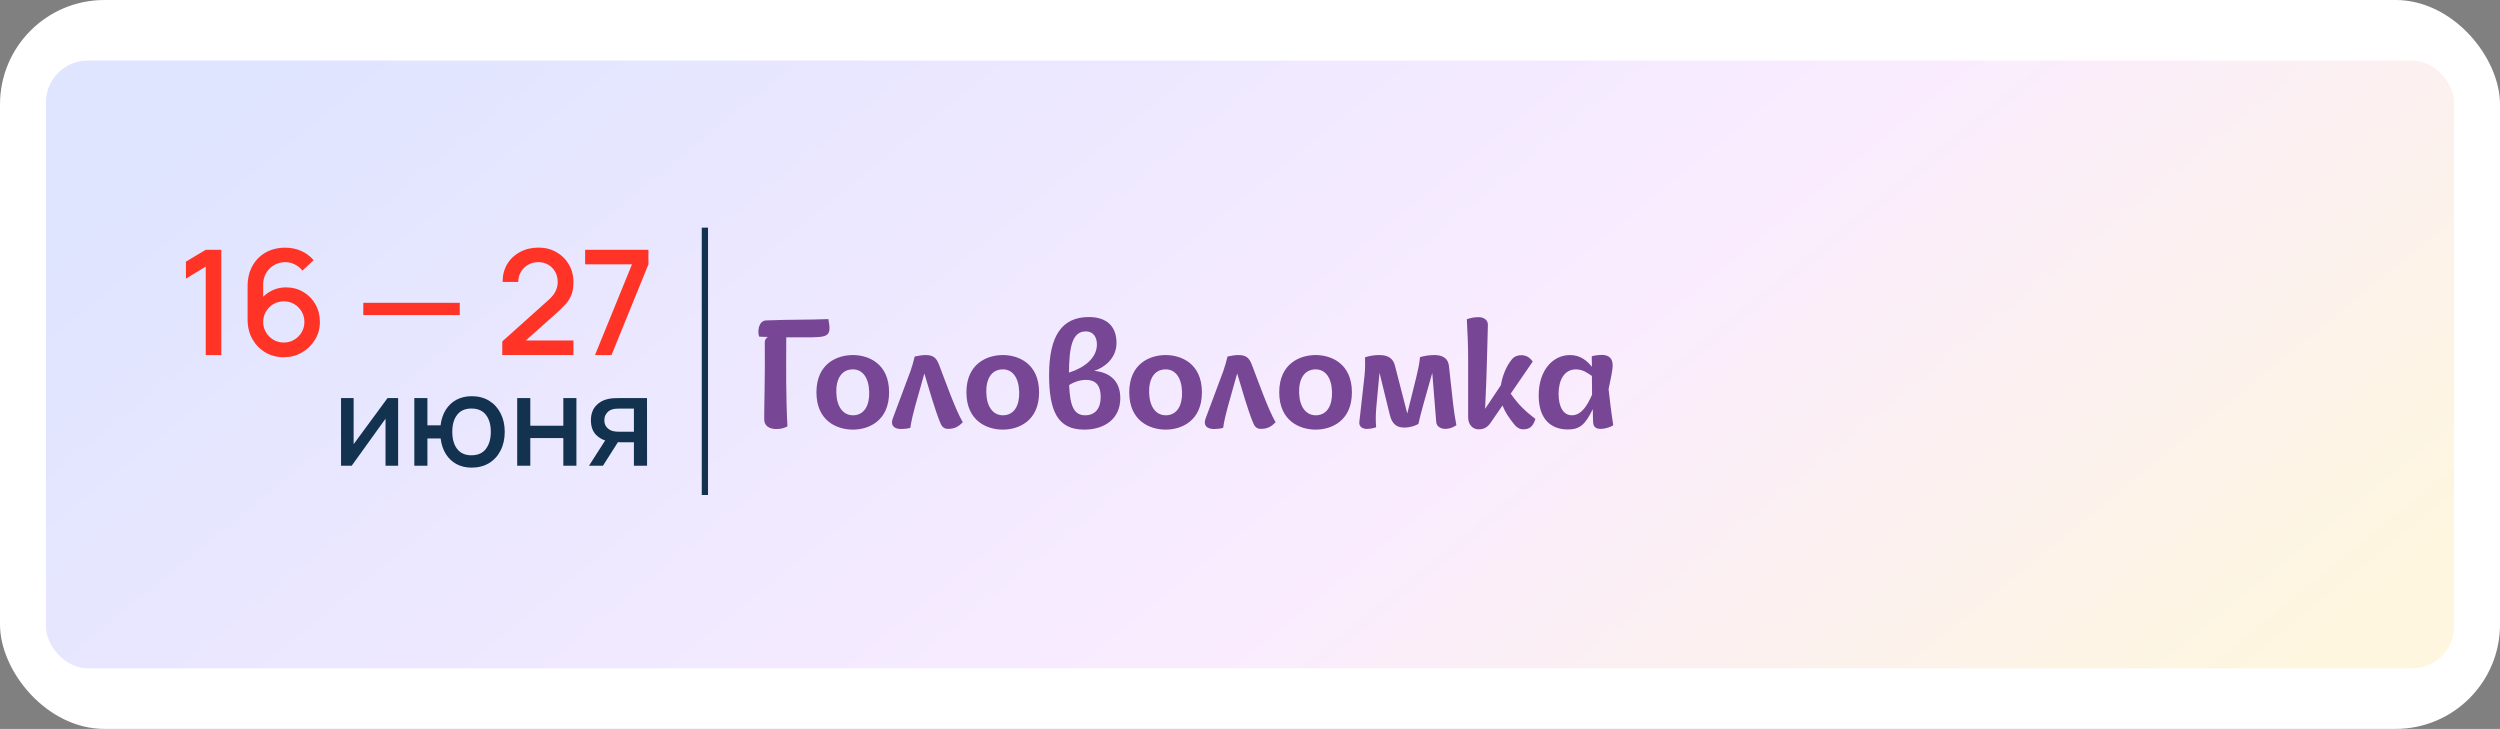 <?xml version="1.0" encoding="UTF-8"?> <svg xmlns="http://www.w3.org/2000/svg" width="1197" height="349" viewBox="0 0 1197 349" fill="none"><rect x="0" y="0" width="1197" height="349" fill="#808080" stroke="none"/><rect width="1197" height="349" rx="50" fill="white"></rect><rect x="22" y="29" width="1153" height="291" rx="20" fill="url(#paint0_linear_740_244)"></rect><path d="M98.506 170V127.65L89.021 133.425V125.27L98.506 119.6H105.961V170H98.506ZM135.877 171.05C132.611 171.05 129.671 170.28 127.057 168.74C124.444 167.177 122.367 165.042 120.827 162.335C119.311 159.628 118.552 156.548 118.552 153.095V137.03C118.552 133.367 119.311 130.147 120.827 127.37C122.367 124.593 124.491 122.435 127.197 120.895C129.927 119.355 133.066 118.585 136.612 118.585C139.272 118.585 141.769 119.087 144.102 120.09C146.436 121.093 148.454 122.587 150.157 124.57L144.802 129.575C143.846 128.338 142.644 127.358 141.197 126.635C139.774 125.888 138.246 125.515 136.612 125.515C134.512 125.515 132.669 126.017 131.082 127.02C129.496 128 128.247 129.295 127.337 130.905C126.451 132.515 126.007 134.242 126.007 136.085V145.325L124.572 143.715C126.019 141.825 127.816 140.332 129.962 139.235C132.109 138.138 134.407 137.59 136.857 137.59C139.984 137.59 142.772 138.325 145.222 139.795C147.696 141.242 149.632 143.213 151.032 145.71C152.456 148.207 153.167 151.018 153.167 154.145C153.167 157.295 152.374 160.153 150.787 162.72C149.224 165.263 147.124 167.293 144.487 168.81C141.874 170.303 139.004 171.05 135.877 171.05ZM135.877 164.015C137.697 164.015 139.354 163.572 140.847 162.685C142.341 161.798 143.531 160.608 144.417 159.115C145.304 157.622 145.747 155.965 145.747 154.145C145.747 152.325 145.304 150.668 144.417 149.175C143.554 147.682 142.376 146.492 140.882 145.605C139.389 144.718 137.732 144.275 135.912 144.275C134.092 144.275 132.424 144.718 130.907 145.605C129.414 146.492 128.224 147.682 127.337 149.175C126.451 150.668 126.007 152.325 126.007 154.145C126.007 155.942 126.451 157.587 127.337 159.08C128.224 160.573 129.414 161.775 130.907 162.685C132.401 163.572 134.057 164.015 135.877 164.015ZM173.943 150.855V144.975H220.143V150.855H173.943ZM240.475 169.965L240.51 163.455L262.455 143.785C264.229 142.222 265.43 140.728 266.06 139.305C266.714 137.882 267.04 136.458 267.04 135.035C267.04 133.238 266.644 131.628 265.85 130.205C265.057 128.758 263.96 127.615 262.56 126.775C261.16 125.935 259.55 125.515 257.73 125.515C255.864 125.515 254.195 125.958 252.725 126.845C251.279 127.708 250.147 128.863 249.33 130.31C248.514 131.757 248.117 133.32 248.14 135H240.65C240.65 131.733 241.385 128.875 242.855 126.425C244.349 123.952 246.39 122.027 248.98 120.65C251.57 119.25 254.534 118.55 257.87 118.55C261.044 118.55 263.89 119.273 266.41 120.72C268.93 122.143 270.914 124.103 272.36 126.6C273.83 129.097 274.565 131.943 274.565 135.14C274.565 137.45 274.262 139.41 273.655 141.02C273.049 142.63 272.139 144.123 270.925 145.5C269.712 146.877 268.195 148.37 266.375 149.98L249.435 165.1L248.63 163H274.565V169.965H240.475ZM284.884 170L302.594 126.565H280.159V119.6H310.469V126.565L292.794 170H284.884Z" fill="#FF3326"></path><path d="M190.62 190.6V223H184.59V200.47L168.39 223H163.29V190.6H169.32V212.68L185.55 190.6H190.62ZM225.764 223.9C223.084 223.9 220.694 223.34 218.594 222.22C216.514 221.1 214.814 219.5 213.494 217.42C212.174 215.32 211.334 212.83 210.974 209.95H204.644V223H198.374V190.6H204.644V203.65H210.944C211.304 200.71 212.154 198.2 213.494 196.12C214.834 194.04 216.554 192.45 218.654 191.35C220.774 190.25 223.174 189.7 225.854 189.7C229.074 189.7 231.864 190.43 234.224 191.89C236.584 193.35 238.414 195.37 239.714 197.95C241.014 200.51 241.664 203.44 241.664 206.74C241.664 210.12 241.004 213.1 239.684 215.68C238.384 218.26 236.544 220.28 234.164 221.74C231.784 223.18 228.984 223.9 225.764 223.9ZM225.674 217.99C228.814 217.99 231.154 216.95 232.694 214.87C234.234 212.79 235.004 210.09 235.004 206.77C235.004 203.35 234.224 200.64 232.664 198.64C231.124 196.62 228.804 195.61 225.704 195.61C222.684 195.61 220.404 196.62 218.864 198.64C217.324 200.64 216.554 203.34 216.554 206.74C216.554 210.16 217.324 212.89 218.864 214.93C220.424 216.97 222.694 217.99 225.674 217.99ZM247.637 223V190.6H253.907V203.83H269.717V190.6H275.987V223H269.717V209.74H253.907V223H247.637ZM303.515 223V211.75H297.095C296.335 211.75 295.425 211.72 294.365 211.66C293.325 211.6 292.345 211.49 291.425 211.33C289.005 210.89 286.985 209.84 285.365 208.18C283.745 206.5 282.935 204.19 282.935 201.25C282.935 198.41 283.695 196.13 285.215 194.41C286.755 192.67 288.705 191.55 291.065 191.05C292.085 190.81 293.125 190.68 294.185 190.66C295.265 190.62 296.175 190.6 296.915 190.6H309.785L309.815 223H303.515ZM282.005 223L290.195 210.19H296.825L288.695 223H282.005ZM296.555 206.71H303.515V195.64H296.555C296.115 195.64 295.575 195.66 294.935 195.7C294.295 195.74 293.675 195.85 293.075 196.03C292.455 196.21 291.855 196.53 291.275 196.99C290.715 197.45 290.255 198.04 289.895 198.76C289.535 199.46 289.355 200.27 289.355 201.19C289.355 202.57 289.745 203.71 290.525 204.61C291.305 205.49 292.235 206.07 293.315 206.35C293.895 206.51 294.475 206.61 295.055 206.65C295.635 206.69 296.135 206.71 296.555 206.71Z" fill="#12324F"></path><rect x="336" y="109" width="3" height="128" fill="#12324F"></rect><path d="M396.63 152.78C398.24 161.46 396.77 161.53 384.52 161.53H376.47C376.4 175.95 376.26 189.81 377.03 204.16C375.21 205.07 373.81 205.42 371.64 205.42C368.21 205.42 365.97 203.81 365.9 200.87C365.83 196.04 366.39 178.75 366.18 164.12C366.18 163.21 366.25 162.3 367.65 161.32C365.97 161.32 364.64 161.25 363.52 161.18C362.68 159.57 362.82 153.55 366.88 153.41C379.41 152.92 386.62 153.2 396.63 152.78ZM408.339 205.7C400.849 205.7 390.909 201.64 390.909 187.85C390.909 174.06 400.849 170 408.339 170C415.829 170 425.699 174.06 425.699 187.85C425.699 201.64 415.829 205.7 408.339 205.7ZM408.689 198.84C413.869 198.63 416.389 194.08 416.179 187.57C415.969 180.99 413.099 176.65 407.989 176.86C402.809 177.07 400.219 181.55 400.429 188.13C400.639 194.64 403.579 198.98 408.689 198.84ZM431.52 205.42C428.09 205.42 426.2 203.67 427.46 200.38L435.93 177.7C436.63 175.81 437.33 173.29 437.96 170.7C439.92 170.28 441.67 170 443.07 170C446.57 170 448.25 171.05 449.58 174.55C452.87 183.09 457.35 195.9 460.99 202.2C458.96 204.16 457.21 205.35 453.92 205.35C451.68 205.35 450.77 203.88 450.14 202.27C447.76 196.53 444.82 186.31 442.58 178.82L438.24 194.22C437.33 197.58 436.42 201.08 435.86 204.86C434.74 205.21 432.85 205.42 431.52 205.42ZM480.152 205.7C472.662 205.7 462.722 201.64 462.722 187.85C462.722 174.06 472.662 170 480.152 170C487.642 170 497.512 174.06 497.512 187.85C497.512 201.64 487.642 205.7 480.152 205.7ZM480.502 198.84C485.682 198.63 488.202 194.08 487.992 187.57C487.782 180.99 484.912 176.65 479.802 176.86C474.622 177.07 472.032 181.55 472.242 188.13C472.452 194.64 475.392 198.98 480.502 198.84ZM523.87 177.56C530.73 178.19 536.4 181.83 536.4 190.65C536.4 200.52 528.91 205.7 519.11 205.7C506.37 205.7 502.31 196.81 502.31 179.52C502.31 160.55 508.61 151.8 521.35 151.8C530.31 151.8 534.58 156.63 534.58 164.19C534.58 171.82 528.42 176.16 523.87 177.56ZM519.88 158.66C513.37 158.66 511.9 166.22 511.83 178.4C519.18 176.09 525.2 171.47 525.2 164.89C525.2 161.39 523.45 158.66 519.88 158.66ZM519.6 198.84C524.29 198.84 527.02 195.62 527.02 190.09C527.02 185.12 525.13 181.9 519.95 181.9C517.43 181.9 514.63 182.67 511.9 184.35C512.32 194.22 514.07 198.84 519.6 198.84ZM558.117 205.7C550.627 205.7 540.687 201.64 540.687 187.85C540.687 174.06 550.627 170 558.117 170C565.607 170 575.477 174.06 575.477 187.85C575.477 201.64 565.607 205.7 558.117 205.7ZM558.467 198.84C563.647 198.63 566.167 194.08 565.957 187.57C565.747 180.99 562.877 176.65 557.767 176.86C552.587 177.07 549.997 181.55 550.207 188.13C550.417 194.64 553.357 198.98 558.467 198.84ZM581.298 205.42C577.868 205.42 575.978 203.67 577.238 200.38L585.708 177.7C586.408 175.81 587.108 173.29 587.738 170.7C589.698 170.28 591.448 170 592.848 170C596.348 170 598.028 171.05 599.358 174.55C602.648 183.09 607.128 195.9 610.768 202.2C608.738 204.16 606.988 205.35 603.698 205.35C601.458 205.35 600.548 203.88 599.918 202.27C597.538 196.53 594.598 186.31 592.358 178.82L588.018 194.22C587.108 197.58 586.198 201.08 585.638 204.86C584.518 205.21 582.628 205.42 581.298 205.42ZM629.93 205.7C622.44 205.7 612.5 201.64 612.5 187.85C612.5 174.06 622.44 170 629.93 170C637.42 170 647.29 174.06 647.29 187.85C647.29 201.64 637.42 205.7 629.93 205.7ZM630.28 198.84C635.46 198.63 637.98 194.08 637.77 187.57C637.56 180.99 634.69 176.65 629.58 176.86C624.4 177.07 621.81 181.55 622.02 188.13C622.23 194.64 625.17 198.98 630.28 198.84ZM693.755 175.25L695.785 193.66C696.135 196.81 696.765 200.8 697.325 203.6C695.435 204.86 693.615 205.35 692.075 205.35C689.485 205.35 687.805 203.95 687.665 202.06L685.775 178.54C683.255 187.57 680.175 197.93 679.125 202.97C677.585 203.88 675.275 204.72 672.265 204.72C668.485 204.72 666.455 202.69 665.475 198.77L660.505 178.47L658.965 195.13C658.685 198.21 658.615 201.5 658.895 204.58C657.075 205.14 656.095 205.35 654.205 205.35C652.805 205.35 650.565 204.51 650.845 202.06L653.155 181.48C653.505 178.61 653.715 176.09 653.575 171.05C656.165 170.28 658.195 170 660.505 170C664.635 170 667.015 171.68 667.855 174.9L673.805 198L678.075 180.78C678.845 177.56 679.615 174.27 679.895 170.98C681.995 170.42 684.095 170 686.755 170C689.975 170 693.265 170.98 693.755 175.25ZM733.891 173.08L723.321 188.48C727.171 193.94 730.251 196.81 735.151 200.59C733.961 204.51 732.141 205.56 729.201 205.56C727.451 205.56 725.981 204.37 725.281 203.53C722.621 200.31 720.591 197.23 719.401 194.15L713.661 202.48C712.121 204.72 710.371 205.56 707.921 205.56C705.191 205.56 702.951 203.46 702.951 199.68V172.1C702.951 165.17 702.671 159.99 702.321 152.85C704.421 152.15 705.681 151.87 708.131 151.87C710.231 151.87 712.471 153.06 712.401 155.58L712.051 168.95C711.841 176.86 711.561 186.38 711.071 195.76L718.631 184.42C719.261 180.5 720.871 175.74 723.951 171.96C724.931 170.77 726.401 170.07 728.361 170.07C730.811 170.07 732.351 171.12 733.891 173.08ZM770.188 186.31C770.888 192.33 771.308 196.39 772.428 203.6C771.658 204.23 768.858 205.35 766.408 205.35C763.608 205.35 762.838 203.95 762.768 201.85C762.698 201.01 762.698 198 762.628 195.9C759.058 203.25 756.398 205.63 750.728 205.63C743.028 205.63 736.728 201.15 736.728 189.39C736.728 177.07 743.658 170 751.708 170C756.678 170 759.758 172.66 762.208 175.6L762.138 170.56C763.398 170.21 765.498 169.93 766.898 169.93C770.328 169.93 772.148 171.61 772.148 174.9C772.148 177.42 771.098 181.83 770.188 186.31ZM752.618 198.84C757.098 198.84 759.968 194.29 762.278 188.97L762.208 180.01C760.178 178.61 757.868 176.86 754.578 176.86C748.908 176.86 746.248 182.04 746.248 188.62C746.248 194.71 748.488 198.84 752.618 198.84Z" fill="#774695"></path><defs><linearGradient id="paint0_linear_740_244" x1="78.131" y1="78.219" x2="603.271" y2="723.058" gradientUnits="userSpaceOnUse"><stop stop-color="#DFE4FF"></stop><stop offset="0.594" stop-color="#FAECFF"></stop><stop offset="1" stop-color="#FEF6DF"></stop></linearGradient></defs></svg> 